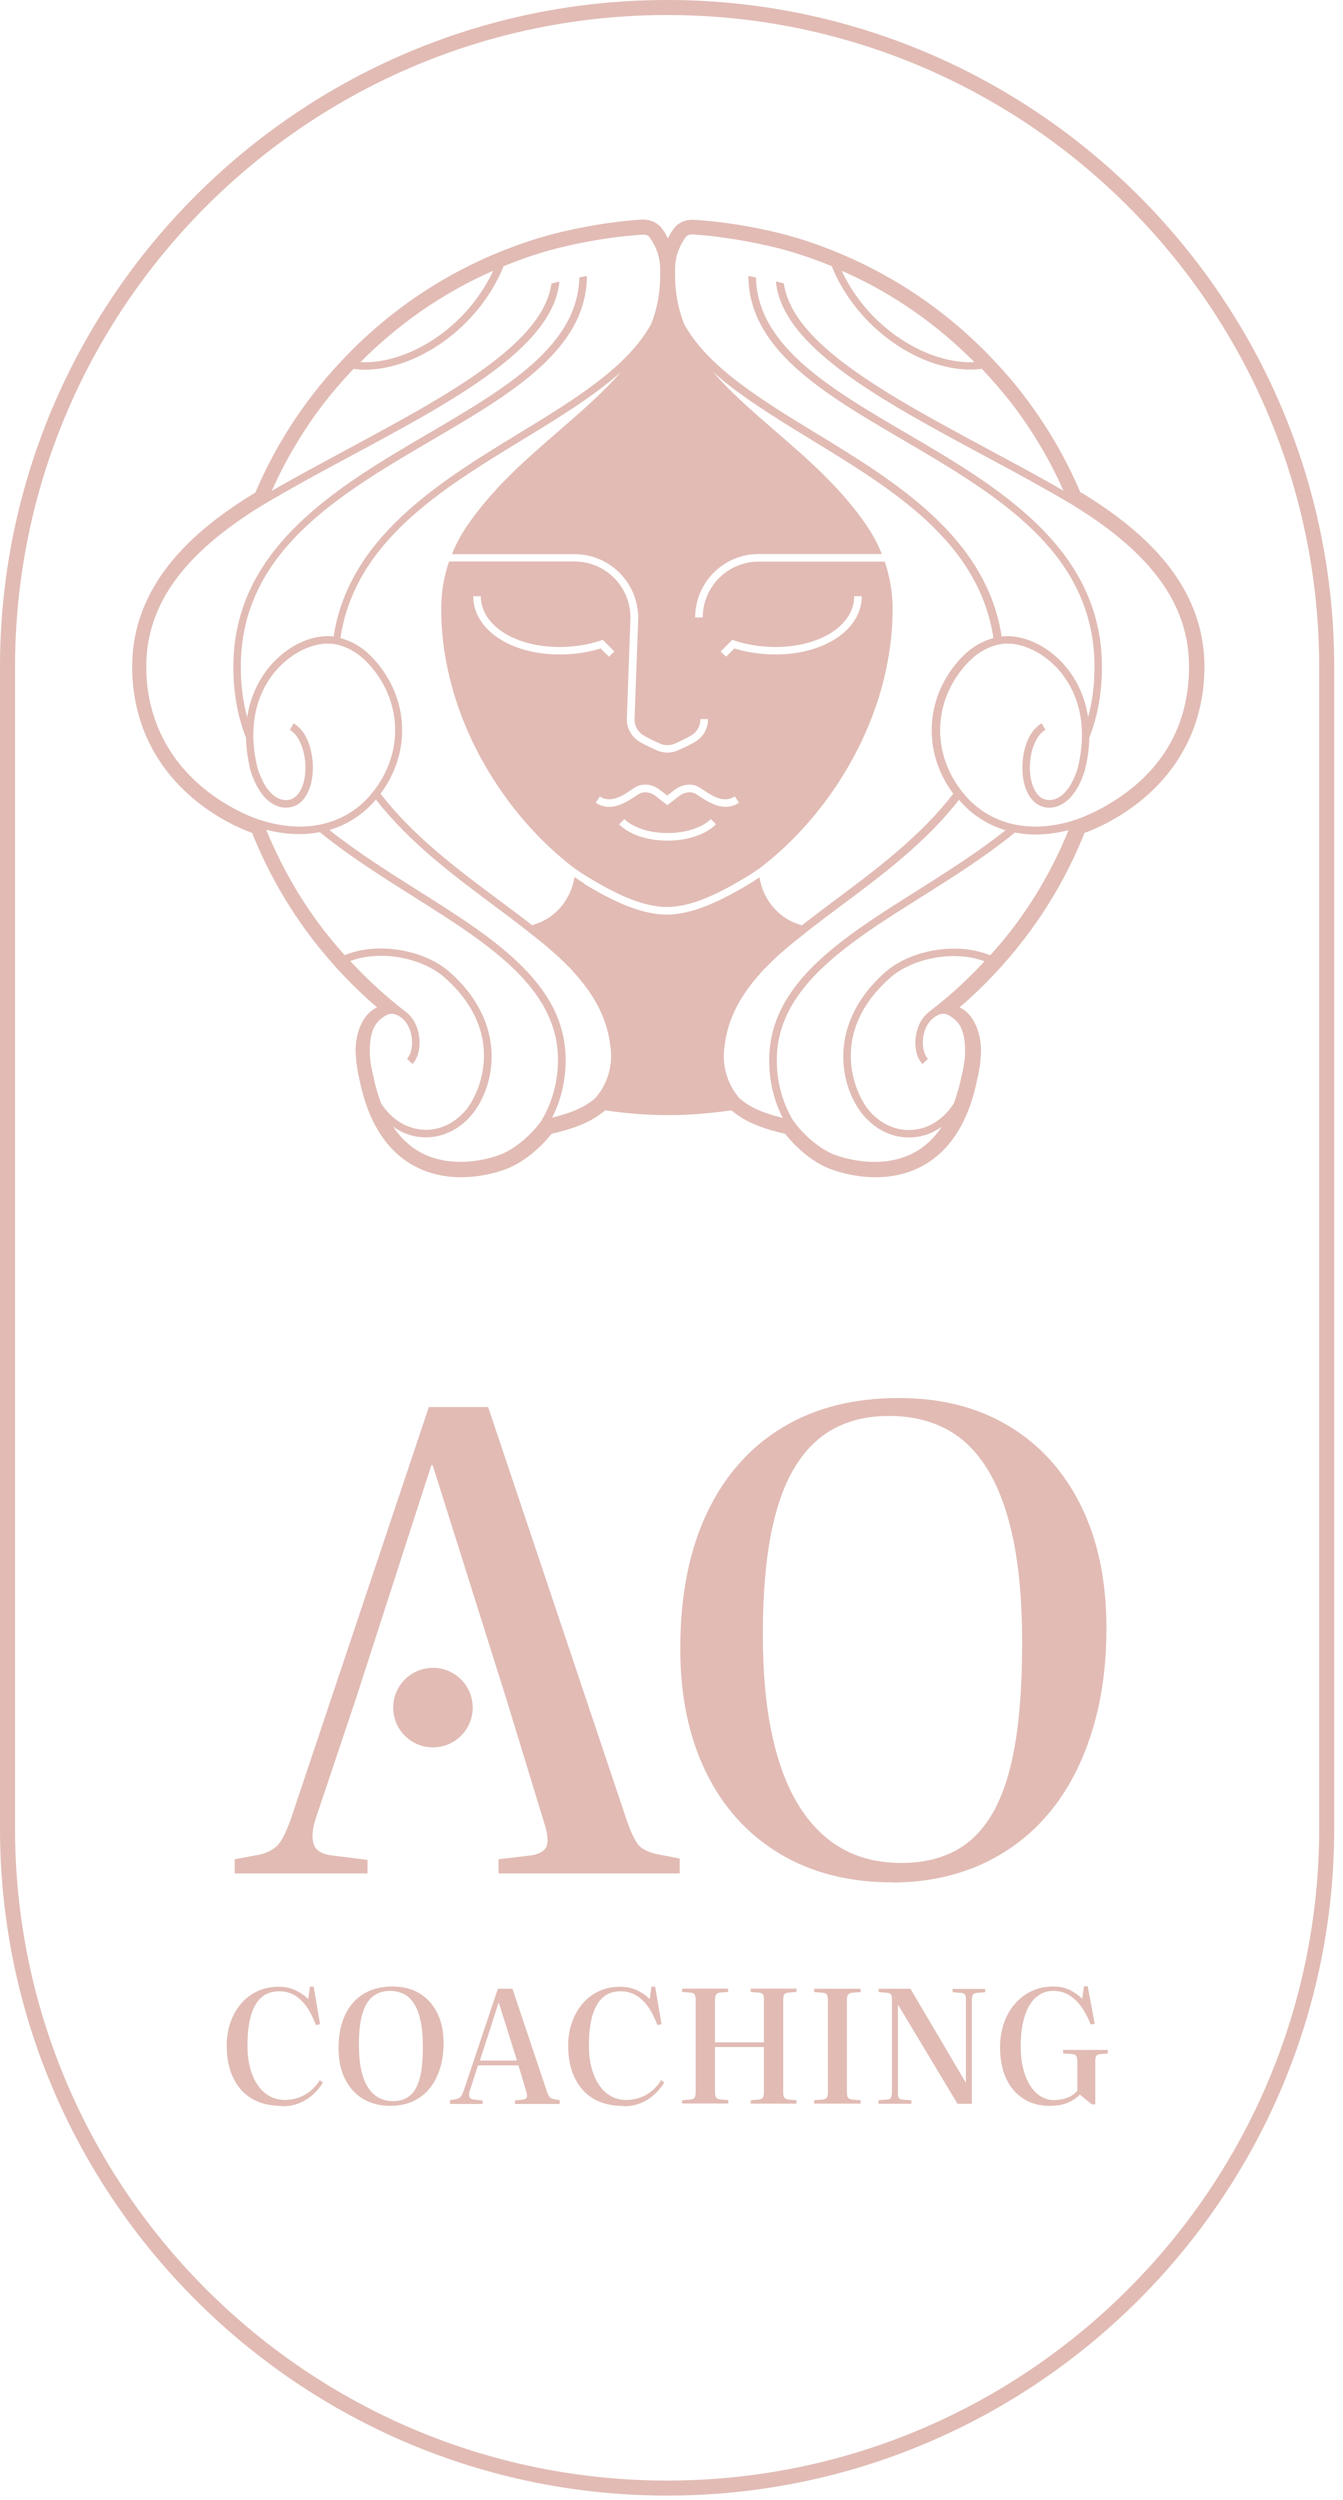 <?xml version="1.0" encoding="UTF-8"?> <svg xmlns="http://www.w3.org/2000/svg" width="101" height="188" viewBox="0 0 101 188" fill="none"><g clip-path="url(#clip0_20_56)"><path d="M81.25 37.03C80.16 34.45 78.72 31.99 76.97 29.7C76.3 28.82 75.55 27.95 74.67 27.02C71.65 23.83 68.11 21.3 64.17 19.5C63.73 19.3 63.29 19.11 62.85 18.93C61.65 18.44 60.46 18.03 59.29 17.71C59.16 17.67 55.99 16.77 52.24 16.53H52C51.54 16.53 51.11 16.72 50.79 17.04C50.65 17.21 50.57 17.33 50.49 17.45C50.39 17.6 50.31 17.77 50.23 17.93C50.15 17.77 50.07 17.6 49.97 17.45C49.89 17.33 49.8 17.21 49.67 17.04C49.35 16.72 48.92 16.53 48.46 16.51H48.22C44.46 16.77 41.3 17.67 41.17 17.71C40 18.04 38.8 18.45 37.61 18.93C37.17 19.11 36.73 19.3 36.29 19.5C32.34 21.3 28.81 23.83 25.79 27.02C24.91 27.95 24.16 28.83 23.49 29.7C21.74 31.99 20.3 34.45 19.21 37.03C15.18 39.49 9.94 43.52 9.94 50.14C9.94 54.98 12.35 59.04 16.71 61.57C17.45 62 18.21 62.35 18.96 62.63C20.1 65.49 21.63 68.17 23.51 70.63C24.95 72.5 26.57 74.22 28.36 75.75C28.28 75.79 28.19 75.83 28.11 75.88C27.26 76.42 26.73 77.64 26.74 79.07C26.77 79.77 26.86 80.43 27.02 81.12C27.66 84.32 29.04 86.52 31.13 87.66C32.32 88.31 33.57 88.52 34.68 88.52C36.37 88.52 37.74 88.03 38.13 87.88C39.29 87.42 40.53 86.45 41.48 85.25C43.37 84.82 44.56 84.3 45.51 83.49C47.15 83.73 48.71 83.85 50.26 83.85C51.81 83.85 53.37 83.72 55.01 83.49C55.96 84.3 57.15 84.82 59.04 85.25C59.99 86.45 61.23 87.43 62.39 87.88C62.78 88.03 64.15 88.52 65.84 88.52C66.95 88.52 68.2 88.31 69.39 87.66C71.47 86.52 72.86 84.32 73.5 81.12C73.67 80.43 73.75 79.77 73.78 79.07C73.78 77.64 73.26 76.43 72.41 75.88C72.33 75.83 72.25 75.78 72.16 75.75C73.95 74.22 75.57 72.5 77.01 70.63C78.89 68.18 80.42 65.49 81.56 62.63C82.31 62.35 83.07 62 83.81 61.57C88.18 59.04 90.58 54.98 90.58 50.14C90.58 43.52 85.33 39.5 81.31 37.03H81.25ZM63.69 20.53C67.27 22.16 70.49 24.42 73.28 27.23C70.84 27.34 68 26.1 65.77 23.88C64.73 22.84 63.89 21.63 63.3 20.36C63.43 20.42 63.56 20.47 63.69 20.53ZM36.71 20.53C36.84 20.47 36.97 20.42 37.09 20.36C36.5 21.62 35.66 22.84 34.62 23.88C32.4 26.1 29.55 27.35 27.11 27.23C29.91 24.41 33.13 22.16 36.7 20.53H36.71ZM19.51 61.64C18.74 61.38 17.97 61.02 17.21 60.58C13.21 58.27 11 54.55 11 50.13C11 45.49 13.79 41.62 19.77 37.97C20.02 37.82 20.28 37.67 20.53 37.52C20.89 37.31 21.25 37.11 21.61 36.9C23.19 36 24.85 35.11 26.45 34.25C34.25 30.06 41.61 26.09 42.07 21.17C41.81 21.23 41.61 21.29 41.47 21.32C40.84 25.85 33.72 29.69 26.18 33.75C24.58 34.61 22.92 35.51 21.33 36.4C21.03 36.57 20.73 36.74 20.44 36.91C21.46 34.62 22.76 32.42 24.32 30.37C24.97 29.53 25.7 28.68 26.55 27.78C26.56 27.77 26.57 27.76 26.59 27.74C26.86 27.77 27.13 27.8 27.42 27.8C29.94 27.8 32.79 26.5 35.03 24.27C36.17 23.13 37.09 21.79 37.71 20.4C37.77 20.28 37.81 20.15 37.86 20.03C37.91 20.01 37.95 19.99 38 19.97C39.15 19.5 40.31 19.1 41.44 18.79C41.47 18.79 44.63 17.88 48.26 17.65H48.39C48.6 17.63 48.73 17.72 48.8 17.78C48.87 17.87 48.94 17.97 49 18.06C49.42 18.71 49.64 19.46 49.65 20.23C49.65 20.25 49.65 20.26 49.65 20.28V20.69C49.65 22.04 49.41 23.24 48.98 24.34C47.22 27.58 43.24 30.02 39.07 32.56C33.05 36.23 26.24 40.39 25.09 47.86C23.63 47.68 21.91 48.4 20.61 49.75C19.88 50.51 18.9 51.87 18.59 53.93C18.27 52.75 18.11 51.5 18.11 50.14C18.11 41.51 25.45 37.21 32.56 33.05C38.5 29.57 44.1 26.28 44.14 20.75C43.94 20.79 43.75 20.82 43.57 20.86C43.45 26.01 38.03 29.19 32.28 32.56C25.38 36.6 17.55 41.19 17.55 50.14C17.55 52.09 17.86 53.84 18.5 55.47C18.52 56.21 18.62 57.02 18.83 57.91C19.38 59.69 20.21 60.35 20.8 60.59C21.32 60.8 21.87 60.77 22.31 60.53C23.07 60.11 23.52 59.07 23.53 57.74C23.53 56.58 23.16 55.01 22.08 54.39L21.8 54.88C22.49 55.28 22.97 56.45 22.97 57.73C22.97 58.83 22.61 59.71 22.04 60.03C21.9 60.11 21.52 60.27 21.01 60.06C20.53 59.87 19.86 59.31 19.37 57.76C18.36 53.65 19.97 51.22 21.01 50.14C22.25 48.86 23.95 48.18 25.26 48.45C26.08 48.62 26.85 49.05 27.49 49.68C30.17 52.36 30.46 56.33 28.2 59.35C27.95 59.68 27.72 59.95 27.49 60.18C25.53 62.13 22.66 62.66 19.59 61.66L19.53 61.64H19.51ZM28.67 82.99C28.43 82.35 28.22 81.65 28.07 80.88L28.04 80.77C27.91 80.23 27.81 79.64 27.81 79.03C27.81 77.13 28.48 76.7 28.99 76.37C29.14 76.28 29.29 76.23 29.45 76.23C29.58 76.23 29.72 76.26 29.85 76.32L29.89 76.34C30.42 76.59 30.81 77.15 30.94 77.86C31.07 78.55 30.94 79.27 30.61 79.61L31.02 80C31.48 79.52 31.66 78.64 31.49 77.75C31.35 77 30.97 76.4 30.45 76.03C28.97 74.89 27.6 73.62 26.34 72.26C28.76 71.37 31.84 72.1 33.41 73.48C38.14 77.64 36.1 82.22 35.01 83.5C33.92 84.78 32.32 85.27 30.84 84.75C29.95 84.44 29.22 83.82 28.66 82.97L28.67 82.99ZM40.76 84.22L40.64 84.38C39.64 85.7 38.44 86.5 37.65 86.81C37.31 86.95 34.23 88.08 31.61 86.64C30.8 86.2 30.12 85.55 29.56 84.71C29.9 84.95 30.27 85.16 30.66 85.29C31.11 85.45 31.58 85.52 32.03 85.52C33.29 85.52 34.53 84.94 35.44 83.87C37.2 81.8 38.31 77.04 33.78 73.06C32.03 71.52 28.57 70.74 25.92 71.82C25.37 71.2 24.84 70.57 24.33 69.92C22.56 67.61 21.12 65.07 20.02 62.39C20.87 62.61 21.7 62.72 22.5 62.72C23.03 62.72 23.55 62.67 24.05 62.57C26.25 64.36 28.72 65.92 31.1 67.42C36.65 70.92 41.89 74.22 41.96 79.57C41.98 81.4 41.48 82.97 40.75 84.21L40.76 84.22ZM44.87 82.47C44.14 83.17 43.14 83.64 41.52 84.04C42.14 82.83 42.56 81.33 42.54 79.58C42.46 73.91 37.1 70.53 31.42 66.95C29.17 65.53 26.86 64.07 24.77 62.41C25.93 62.07 26.98 61.45 27.86 60.57C28 60.43 28.13 60.28 28.27 60.12C30.76 63.32 34.03 65.77 37.2 68.13C37.94 68.68 38.67 69.23 39.38 69.78L40.2 70.43C40.52 70.68 40.84 70.94 41.15 71.2C41.24 71.27 41.32 71.35 41.4 71.42C41.62 71.61 41.84 71.8 42.06 72C42.28 72.21 42.5 72.42 42.71 72.64C42.81 72.74 42.91 72.83 43 72.93C43.12 73.06 43.22 73.19 43.34 73.32C44.65 74.81 45.67 76.55 45.9 78.66L45.92 78.78C46.09 80.11 45.69 81.46 44.87 82.45V82.47ZM43.96 66.44C43.72 66.29 43.46 66.13 43.2 65.95C42.96 67.54 41.87 68.94 40.36 69.45L40.02 69.57C39.21 68.94 38.38 68.32 37.53 67.69C34.35 65.32 31.08 62.87 28.62 59.68C31.04 56.44 30.73 52.16 27.85 49.29C27.21 48.64 26.43 48.2 25.6 47.98C26.69 40.76 33.11 36.84 39.32 33.05C42.03 31.4 44.66 29.79 46.69 27.97C45.39 29.49 43.76 30.9 42.03 32.4C39.57 34.53 37.03 36.73 35.09 39.59C34.65 40.25 34.28 40.94 33.99 41.67H43.22C45.75 41.67 47.83 43.66 47.98 46.15H48V46.44L47.72 54.08C47.71 54.55 47.95 55.01 48.36 55.27C48.63 55.44 49.08 55.67 49.65 55.92C49.99 56.07 50.39 56.07 50.74 55.92C51.31 55.67 51.76 55.44 52.03 55.27C52.44 55.01 52.68 54.56 52.67 54.07H53.24C53.26 54.74 52.92 55.37 52.34 55.74C52.04 55.93 51.57 56.17 50.96 56.43C50.71 56.54 50.46 56.59 50.19 56.59C49.92 56.59 49.66 56.53 49.42 56.43C48.81 56.16 48.35 55.93 48.04 55.74C47.47 55.37 47.12 54.72 47.14 54.05L47.41 46.57V46.42C47.41 44.1 45.52 42.22 43.21 42.22H33.77C33.38 43.36 33.18 44.56 33.18 45.79C33.18 47.5 33.39 49.24 33.82 50.98C35.16 56.51 38.66 61.83 43.19 65.28C43.54 65.53 43.89 65.76 44.22 65.96C45.96 67 48.16 68.2 50.16 68.2C52.16 68.2 54.36 67 56.1 65.96C56.42 65.77 56.76 65.54 57.11 65.3C61.65 61.85 65.15 56.53 66.49 50.99C66.91 49.25 67.13 47.5 67.13 45.8C67.13 44.57 66.92 43.37 66.54 42.23H57.05C54.74 42.23 52.85 44.11 52.85 46.43H52.28C52.28 43.8 54.42 41.66 57.04 41.66H66.32C66.03 40.93 65.66 40.24 65.22 39.58C63.29 36.72 60.74 34.52 58.28 32.39C56.55 30.89 54.92 29.48 53.62 27.96C55.65 29.79 58.28 31.39 60.99 33.05C67.2 36.84 73.62 40.76 74.71 47.98C73.88 48.2 73.11 48.65 72.46 49.29C69.58 52.17 69.27 56.44 71.69 59.68C69.24 62.87 65.96 65.32 62.79 67.69C61.94 68.32 61.11 68.95 60.3 69.58L59.96 69.46C58.46 68.95 57.36 67.55 57.12 65.97C56.86 66.14 56.61 66.31 56.37 66.45C54.54 67.54 52.26 68.77 50.14 68.77C48.02 68.77 45.73 67.54 43.91 66.45L43.96 66.44ZM55.27 59.89L55.58 60.36C54.44 61.11 53.26 60.31 52.55 59.84L52.35 59.71C52.01 59.49 51.49 59.54 51.1 59.84L50.19 60.54L49.28 59.84C48.89 59.54 48.38 59.49 48.03 59.71L47.83 59.84C47.33 60.17 46.6 60.67 45.81 60.67C45.48 60.67 45.14 60.58 44.8 60.36L45.11 59.89C45.94 60.43 46.85 59.82 47.51 59.37L47.72 59.23C48.27 58.87 49.04 58.93 49.62 59.39L50.18 59.82L50.74 59.39C51.33 58.94 52.09 58.87 52.64 59.23L52.85 59.37C53.51 59.82 54.42 60.43 55.25 59.89H55.27ZM54.2 48.98L55.07 48.11L55.24 48.17C56.18 48.48 57.24 48.65 58.32 48.65C61.7 48.65 64.24 47.01 64.24 44.83H64.81C64.81 47.33 62.02 49.21 58.32 49.21C57.25 49.21 56.18 49.05 55.23 48.76L54.6 49.38L54.2 48.98ZM53.84 61.99C53.07 62.75 51.71 63.21 50.2 63.21C48.69 63.21 47.33 62.75 46.56 61.99L46.96 61.59C47.62 62.24 48.86 62.64 50.21 62.64C51.56 62.64 52.8 62.24 53.46 61.59L53.86 61.99H53.84ZM42.08 49.21C38.38 49.21 35.59 47.33 35.59 44.83H36.16C36.16 47.01 38.71 48.65 42.08 48.65C43.16 48.65 44.22 48.48 45.16 48.17L45.33 48.11L46.2 48.98L45.8 49.38L45.17 48.76C44.22 49.06 43.15 49.21 42.08 49.21ZM55.52 82.47C54.7 81.48 54.3 80.13 54.47 78.8L54.49 78.68C54.72 76.54 55.77 74.77 57.12 73.26C57.21 73.16 57.29 73.06 57.38 72.96C57.49 72.84 57.62 72.73 57.73 72.61C57.93 72.41 58.12 72.22 58.32 72.03C58.53 71.84 58.74 71.65 58.95 71.47C59.05 71.39 59.14 71.3 59.24 71.22C59.55 70.96 59.87 70.7 60.19 70.45L61.01 69.8C61.72 69.25 62.45 68.7 63.19 68.15C66.36 65.79 69.63 63.34 72.12 60.14C72.26 60.3 72.39 60.45 72.53 60.59C73.41 61.47 74.46 62.08 75.62 62.43C73.53 64.09 71.22 65.55 68.97 66.97C63.29 70.55 57.92 73.93 57.85 79.6C57.83 81.35 58.24 82.85 58.87 84.06C57.25 83.66 56.25 83.19 55.52 82.49V82.47ZM69.94 76.03C69.42 76.41 69.04 77.01 68.9 77.76C68.73 78.65 68.92 79.53 69.37 80.01L69.78 79.62C69.46 79.28 69.32 78.56 69.45 77.87C69.59 77.15 69.97 76.6 70.5 76.35L70.54 76.32C70.67 76.26 70.8 76.23 70.94 76.23C71.1 76.23 71.25 76.27 71.4 76.37C71.92 76.7 72.58 77.14 72.58 79.03C72.58 79.63 72.48 80.22 72.35 80.77L72.32 80.88C72.17 81.65 71.96 82.35 71.72 82.99C71.16 83.84 70.43 84.46 69.54 84.77C68.06 85.28 66.46 84.8 65.37 83.52C64.28 82.24 62.24 77.66 66.97 73.5C68.54 72.12 71.62 71.39 74.04 72.28C72.78 73.64 71.41 74.91 69.93 76.03H69.94ZM76.06 69.93C75.56 70.59 75.02 71.22 74.47 71.83C71.82 70.75 68.36 71.53 66.61 73.07C62.08 77.05 63.19 81.82 64.95 83.88C65.87 84.96 67.1 85.53 68.36 85.53C68.82 85.53 69.28 85.45 69.73 85.3C70.13 85.16 70.49 84.96 70.83 84.72C70.27 85.56 69.59 86.21 68.78 86.65C66.16 88.08 63.08 86.95 62.74 86.82C61.95 86.51 60.74 85.71 59.75 84.39L59.63 84.23C58.9 82.99 58.39 81.42 58.42 79.6C58.49 74.24 63.73 70.94 69.28 67.45C71.67 65.95 74.13 64.39 76.33 62.6C76.83 62.7 77.35 62.75 77.88 62.75C78.68 62.75 79.51 62.64 80.36 62.42C79.27 65.11 77.83 67.64 76.05 69.95L76.06 69.93ZM83.19 60.58C82.43 61.02 81.66 61.37 80.89 61.64L80.83 61.66C77.76 62.66 74.89 62.13 72.93 60.18C72.7 59.95 72.47 59.68 72.22 59.35C69.96 56.34 70.25 52.36 72.93 49.68C73.57 49.04 74.34 48.62 75.16 48.45C76.47 48.18 78.17 48.86 79.41 50.14C80.45 51.22 82.06 53.65 81.05 57.76C80.57 59.31 79.89 59.87 79.41 60.06C78.9 60.26 78.52 60.1 78.38 60.03C77.81 59.71 77.46 58.84 77.45 57.73C77.45 56.45 77.92 55.27 78.62 54.88L78.34 54.39C77.26 55.01 76.88 56.58 76.89 57.74C76.89 59.07 77.35 60.11 78.11 60.53C78.56 60.78 79.11 60.8 79.62 60.59C80.21 60.35 81.04 59.69 81.59 57.91C81.81 57.03 81.91 56.22 81.92 55.47C82.56 53.83 82.87 52.09 82.87 50.14C82.87 41.19 75.05 36.6 68.14 32.56C62.39 29.19 56.97 26 56.85 20.86C56.67 20.82 56.48 20.79 56.28 20.75C56.32 26.29 61.92 29.57 67.86 33.05C74.96 37.21 82.31 41.51 82.31 50.14C82.31 51.5 82.15 52.75 81.83 53.93C81.52 51.87 80.54 50.5 79.81 49.75C78.51 48.4 76.78 47.69 75.33 47.86C74.18 40.39 67.37 36.23 61.35 32.56C57.18 30.02 53.2 27.58 51.44 24.34C51.01 23.23 50.77 22.03 50.77 20.68V20.27C50.77 20.27 50.77 20.24 50.77 20.22C50.77 19.45 51 18.7 51.42 18.05C51.48 17.96 51.55 17.86 51.62 17.77C51.69 17.71 51.82 17.62 52.03 17.63H52.16C55.79 17.88 58.95 18.78 58.98 18.78C60.11 19.1 61.27 19.49 62.42 19.96C62.47 19.98 62.51 20 62.56 20.02C62.61 20.14 62.65 20.27 62.71 20.39C63.33 21.79 64.25 23.12 65.39 24.26C67.62 26.49 70.48 27.79 73 27.79C73.28 27.79 73.55 27.77 73.83 27.73C73.84 27.74 73.85 27.75 73.87 27.77C74.72 28.67 75.45 29.52 76.1 30.36C77.67 32.41 78.96 34.61 79.98 36.9C79.68 36.73 79.39 36.56 79.09 36.39C77.5 35.49 75.84 34.6 74.24 33.74C66.7 29.68 59.58 25.84 58.95 21.31C58.81 21.27 58.61 21.22 58.35 21.16C58.82 26.08 66.18 30.05 73.97 34.24C75.57 35.1 77.23 35.99 78.81 36.89C79.17 37.09 79.53 37.3 79.89 37.51C80.15 37.66 80.4 37.81 80.65 37.96C86.63 41.62 89.42 45.48 89.42 50.12C89.42 54.76 87.22 58.25 83.21 60.57L83.19 60.58Z" fill="#E1BBB4"></path><path d="M38.07 127.72L32.54 110.17H32.44L26.77 127.72L23.71 136.84C23.48 137.58 23.44 138.19 23.59 138.66C23.74 139.13 24.18 139.41 24.92 139.51L27.64 139.85V140.87H17.65V139.8L19.49 139.46C20.07 139.33 20.52 139.1 20.85 138.78C21.17 138.46 21.51 137.79 21.87 136.79L32.25 105.8H36.71L47.14 136.89C47.43 137.73 47.71 138.32 47.96 138.66C48.22 139 48.69 139.25 49.37 139.41L51.12 139.75V140.87H37.49V139.8L39.96 139.51C40.57 139.41 40.95 139.19 41.1 138.83C41.25 138.47 41.19 137.89 40.93 137.08L38.07 127.72Z" fill="#E1BBB4"></path><path d="M67.12 141.54C63.85 141.54 61.03 140.82 58.63 139.38C56.24 137.94 54.39 135.91 53.1 133.27C51.81 130.64 51.16 127.54 51.16 123.98C51.16 120 51.82 116.61 53.15 113.8C54.47 110.99 56.37 108.84 58.82 107.35C61.28 105.86 64.2 105.12 67.6 105.12C70.77 105.12 73.52 105.82 75.84 107.21C78.17 108.6 79.98 110.59 81.27 113.17C82.56 115.76 83.21 118.84 83.21 122.43C83.21 125.31 82.84 127.93 82.09 130.29C81.35 132.65 80.28 134.66 78.89 136.33C77.5 138 75.8 139.28 73.8 140.19C71.79 141.09 69.56 141.55 67.11 141.55L67.12 141.54ZM67.8 140.08C69.35 140.08 70.7 139.77 71.85 139.16C73 138.55 73.94 137.58 74.69 136.27C75.43 134.96 75.98 133.26 76.34 131.15C76.7 129.05 76.87 126.49 76.87 123.49C76.87 120.49 76.65 118 76.22 115.85C75.78 113.7 75.14 111.93 74.3 110.54C73.46 109.15 72.42 108.12 71.17 107.46C69.92 106.8 68.49 106.47 66.88 106.47C65.27 106.47 63.96 106.78 62.78 107.39C61.6 108 60.61 108.97 59.8 110.28C58.99 111.59 58.39 113.28 57.98 115.35C57.58 117.42 57.37 119.93 57.37 122.87C57.37 125.81 57.6 128.32 58.07 130.48C58.54 132.65 59.23 134.44 60.13 135.86C61.03 137.28 62.13 138.34 63.4 139.04C64.68 139.74 66.14 140.08 67.79 140.08H67.8Z" fill="#E1BBB4"></path><path d="M21.19 158.35C20.31 158.35 19.57 158.17 18.95 157.81C18.33 157.45 17.87 156.92 17.54 156.24C17.21 155.56 17.05 154.75 17.05 153.81C17.05 153.17 17.15 152.58 17.34 152.05C17.53 151.51 17.8 151.04 18.14 150.65C18.48 150.25 18.89 149.94 19.37 149.72C19.84 149.5 20.37 149.39 20.94 149.39C21.44 149.39 21.88 149.48 22.26 149.67C22.63 149.85 22.94 150.07 23.18 150.32L23.31 149.38H23.59L24.07 152.2L23.76 152.27C23.56 151.74 23.33 151.28 23.07 150.91C22.81 150.54 22.51 150.24 22.17 150.04C21.83 149.83 21.44 149.73 21 149.73C20.44 149.73 19.99 149.89 19.64 150.21C19.29 150.53 19.03 151 18.86 151.6C18.69 152.21 18.61 152.94 18.61 153.8C18.61 154.4 18.67 154.95 18.8 155.45C18.93 155.95 19.11 156.39 19.36 156.75C19.6 157.12 19.9 157.4 20.25 157.6C20.6 157.8 20.99 157.9 21.43 157.9C21.79 157.9 22.13 157.84 22.45 157.73C22.77 157.62 23.07 157.45 23.34 157.23C23.61 157.01 23.85 156.74 24.05 156.41L24.28 156.59C24.13 156.85 23.95 157.08 23.74 157.3C23.53 157.52 23.3 157.71 23.04 157.87C22.78 158.03 22.5 158.16 22.19 158.25C21.88 158.34 21.56 158.38 21.22 158.38L21.19 158.35Z" fill="#E1BBB4"></path><path d="M29.39 158.35C28.58 158.35 27.89 158.17 27.3 157.82C26.71 157.46 26.26 156.96 25.94 156.31C25.62 155.66 25.46 154.9 25.46 154.02C25.46 153.04 25.62 152.2 25.95 151.51C26.28 150.82 26.74 150.29 27.35 149.92C27.96 149.55 28.68 149.37 29.51 149.37C30.29 149.37 30.97 149.54 31.54 149.88C32.11 150.22 32.56 150.71 32.88 151.35C33.2 151.99 33.36 152.75 33.36 153.63C33.36 154.34 33.27 154.99 33.08 155.57C32.89 156.15 32.63 156.65 32.29 157.06C31.95 157.47 31.53 157.79 31.04 158.01C30.55 158.23 30 158.34 29.39 158.34V158.35ZM29.56 157.99C29.94 157.99 30.28 157.91 30.56 157.76C30.84 157.61 31.08 157.37 31.26 157.05C31.44 156.73 31.58 156.31 31.67 155.79C31.76 155.27 31.8 154.64 31.8 153.9C31.8 153.16 31.75 152.55 31.64 152.02C31.53 151.49 31.38 151.05 31.17 150.71C30.96 150.37 30.71 150.11 30.4 149.95C30.09 149.79 29.74 149.7 29.34 149.7C28.94 149.7 28.62 149.78 28.33 149.93C28.04 150.08 27.79 150.32 27.59 150.64C27.39 150.96 27.24 151.38 27.14 151.89C27.04 152.4 26.99 153.02 26.99 153.74C26.99 154.46 27.05 155.08 27.16 155.62C27.28 156.15 27.44 156.6 27.67 156.95C27.89 157.3 28.16 157.56 28.48 157.73C28.79 157.9 29.16 157.99 29.56 157.99Z" fill="#E1BBB4"></path><path d="M33.84 158.18V157.92L34.3 157.84C34.44 157.81 34.55 157.75 34.63 157.67C34.71 157.59 34.79 157.43 34.88 157.18L37.44 149.54H38.54L41.11 157.21C41.18 157.42 41.25 157.56 41.31 157.65C41.37 157.73 41.49 157.8 41.66 157.84L42.09 157.92V158.2H38.73V157.94L39.34 157.87C39.49 157.85 39.59 157.79 39.62 157.7C39.65 157.61 39.64 157.47 39.58 157.27L38.99 155.3H35.95L35.33 157.21C35.27 157.39 35.26 157.54 35.3 157.66C35.34 157.78 35.45 157.85 35.63 157.87L36.3 157.95V158.2H33.84V158.18ZM36.09 154.94H38.88L37.52 150.61H37.49L36.09 154.94Z" fill="#E1BBB4"></path><path d="M46.87 158.35C45.99 158.35 45.25 158.17 44.63 157.81C44.02 157.45 43.55 156.92 43.22 156.24C42.89 155.56 42.73 154.75 42.73 153.81C42.73 153.17 42.83 152.58 43.02 152.05C43.21 151.51 43.48 151.04 43.82 150.65C44.16 150.25 44.57 149.94 45.05 149.72C45.52 149.5 46.05 149.39 46.62 149.39C47.12 149.39 47.56 149.48 47.94 149.67C48.32 149.85 48.62 150.07 48.86 150.32L48.99 149.38H49.27L49.75 152.2L49.44 152.27C49.24 151.74 49.01 151.28 48.75 150.91C48.49 150.54 48.19 150.24 47.85 150.04C47.51 149.84 47.12 149.73 46.68 149.73C46.12 149.73 45.67 149.89 45.32 150.21C44.97 150.53 44.71 151 44.54 151.6C44.37 152.21 44.29 152.94 44.29 153.8C44.29 154.4 44.35 154.95 44.48 155.45C44.61 155.95 44.79 156.39 45.04 156.75C45.28 157.12 45.58 157.4 45.92 157.6C46.27 157.8 46.66 157.9 47.1 157.9C47.46 157.9 47.8 157.84 48.12 157.73C48.44 157.62 48.74 157.45 49.01 157.23C49.28 157.01 49.52 156.74 49.72 156.41L49.95 156.59C49.8 156.85 49.62 157.08 49.41 157.3C49.2 157.52 48.97 157.71 48.71 157.87C48.45 158.03 48.17 158.16 47.86 158.25C47.55 158.34 47.23 158.38 46.89 158.38L46.87 158.35Z" fill="#E1BBB4"></path><path d="M51.3 158.18V157.92L51.95 157.87C52.1 157.85 52.2 157.79 52.25 157.71C52.3 157.63 52.32 157.48 52.32 157.24V150.39C52.32 150.19 52.29 150.05 52.24 149.97C52.19 149.89 52.08 149.84 51.92 149.83L51.3 149.78V149.53H54.76V149.78L54.13 149.83C54 149.85 53.9 149.9 53.85 149.98C53.8 150.06 53.77 150.22 53.77 150.44V153.57H57.45V150.39C57.45 150.19 57.43 150.05 57.38 149.97C57.33 149.89 57.23 149.84 57.06 149.83L56.46 149.78V149.53H59.9V149.78L59.27 149.83C59.12 149.85 59.02 149.9 58.97 149.99C58.92 150.08 58.9 150.23 58.9 150.44V157.29C58.9 157.49 58.92 157.63 58.97 157.71C59.02 157.79 59.13 157.84 59.29 157.87L59.9 157.92V158.18H56.46V157.92L57.08 157.87C57.23 157.85 57.33 157.79 57.38 157.71C57.43 157.63 57.45 157.48 57.45 157.24V153.92H53.77V157.29C53.77 157.5 53.8 157.64 53.85 157.71C53.9 157.79 54 157.84 54.16 157.86L54.77 157.91V158.17H51.31L51.3 158.18Z" fill="#E1BBB4"></path><path d="M61.23 158.18V157.92L61.89 157.87C62.04 157.85 62.14 157.79 62.19 157.71C62.24 157.63 62.26 157.47 62.26 157.25V150.4C62.26 150.2 62.23 150.06 62.18 149.98C62.13 149.9 62.02 149.85 61.85 149.84L61.23 149.79V149.54H64.72V149.79L64.06 149.84C63.93 149.86 63.83 149.91 63.77 149.99C63.71 150.07 63.69 150.23 63.69 150.45V157.3C63.69 157.51 63.72 157.65 63.77 157.72C63.82 157.8 63.93 157.85 64.09 157.87L64.72 157.92V158.18H61.23Z" fill="#E1BBB4"></path><path d="M66.07 158.18V157.92L66.7 157.87C66.86 157.87 66.96 157.81 67.01 157.72C67.05 157.63 67.08 157.48 67.08 157.26V150.4C67.08 150.2 67.06 150.06 67.01 149.98C66.96 149.9 66.85 149.85 66.69 149.84L66.08 149.79V149.54H68.47L72.64 156.61V150.42C72.65 150.21 72.63 150.07 72.58 149.99C72.53 149.91 72.42 149.86 72.26 149.85L71.64 149.8V149.55H74.09V149.8L73.46 149.85C73.31 149.87 73.21 149.92 73.16 150C73.11 150.08 73.09 150.24 73.09 150.47V158.19H72.01L67.53 150.73V157.32C67.52 157.52 67.54 157.66 67.6 157.74C67.65 157.82 67.76 157.87 67.92 157.88L68.54 157.93V158.19H66.09L66.07 158.18Z" fill="#E1BBB4"></path><path d="M78.98 158.35C78.22 158.35 77.56 158.18 77 157.83C76.44 157.48 75.99 156.98 75.68 156.32C75.37 155.66 75.21 154.87 75.21 153.93C75.21 153.28 75.31 152.67 75.5 152.12C75.69 151.57 75.97 151.08 76.33 150.67C76.69 150.26 77.11 149.93 77.6 149.71C78.09 149.48 78.62 149.37 79.19 149.37C79.7 149.37 80.13 149.46 80.49 149.65C80.85 149.84 81.15 150.05 81.39 150.29L81.52 149.35H81.8L82.33 152.17L82.02 152.23C81.83 151.73 81.6 151.29 81.33 150.91C81.06 150.53 80.75 150.23 80.4 150.02C80.05 149.81 79.66 149.7 79.22 149.7C78.84 149.7 78.49 149.79 78.19 149.98C77.88 150.17 77.62 150.44 77.41 150.8C77.2 151.16 77.04 151.6 76.93 152.11C76.82 152.62 76.76 153.21 76.76 153.87C76.76 154.48 76.82 155.04 76.95 155.53C77.07 156.02 77.24 156.45 77.46 156.8C77.68 157.15 77.94 157.43 78.25 157.62C78.56 157.81 78.89 157.91 79.25 157.91C79.5 157.91 79.73 157.88 79.95 157.83C80.17 157.78 80.37 157.7 80.55 157.6C80.73 157.5 80.89 157.37 81.02 157.21V155.02C81.02 154.81 80.99 154.67 80.94 154.59C80.89 154.51 80.78 154.46 80.62 154.45L79.95 154.4V154.14H83.31V154.4L82.73 154.45C82.59 154.47 82.49 154.52 82.44 154.6C82.39 154.68 82.37 154.84 82.37 155.06V158.23H82.11L81.21 157.5C81.03 157.68 80.84 157.83 80.62 157.95C80.4 158.07 80.17 158.18 79.9 158.24C79.64 158.31 79.33 158.34 78.99 158.34L78.98 158.35Z" fill="#E1BBB4"></path><path d="M50.17 187.65C22.5 187.65 0 165.14 0 137.48V50.17C0 22.51 22.51 0 50.17 0C77.83 0 100.34 22.51 100.34 50.17V137.48C100.34 165.15 77.83 187.65 50.17 187.65ZM50.17 1.13C23.13 1.13 1.13 23.13 1.13 50.17V137.48C1.13 164.52 23.13 186.52 50.17 186.52C77.21 186.52 99.21 164.52 99.21 137.48V50.17C99.21 23.13 77.21 1.13 50.17 1.13Z" fill="#E1BBB4"></path><path d="M32.56 131.39C34.211 131.39 35.55 130.051 35.55 128.4C35.55 126.749 34.211 125.41 32.56 125.41C30.909 125.41 29.57 126.749 29.57 128.4C29.57 130.051 30.909 131.39 32.56 131.39Z" fill="#E1BBB4"></path></g><defs><clipPath id="clip0_20_56"><rect width="100.35" height="187.65" fill="white"></rect></clipPath></defs></svg> 